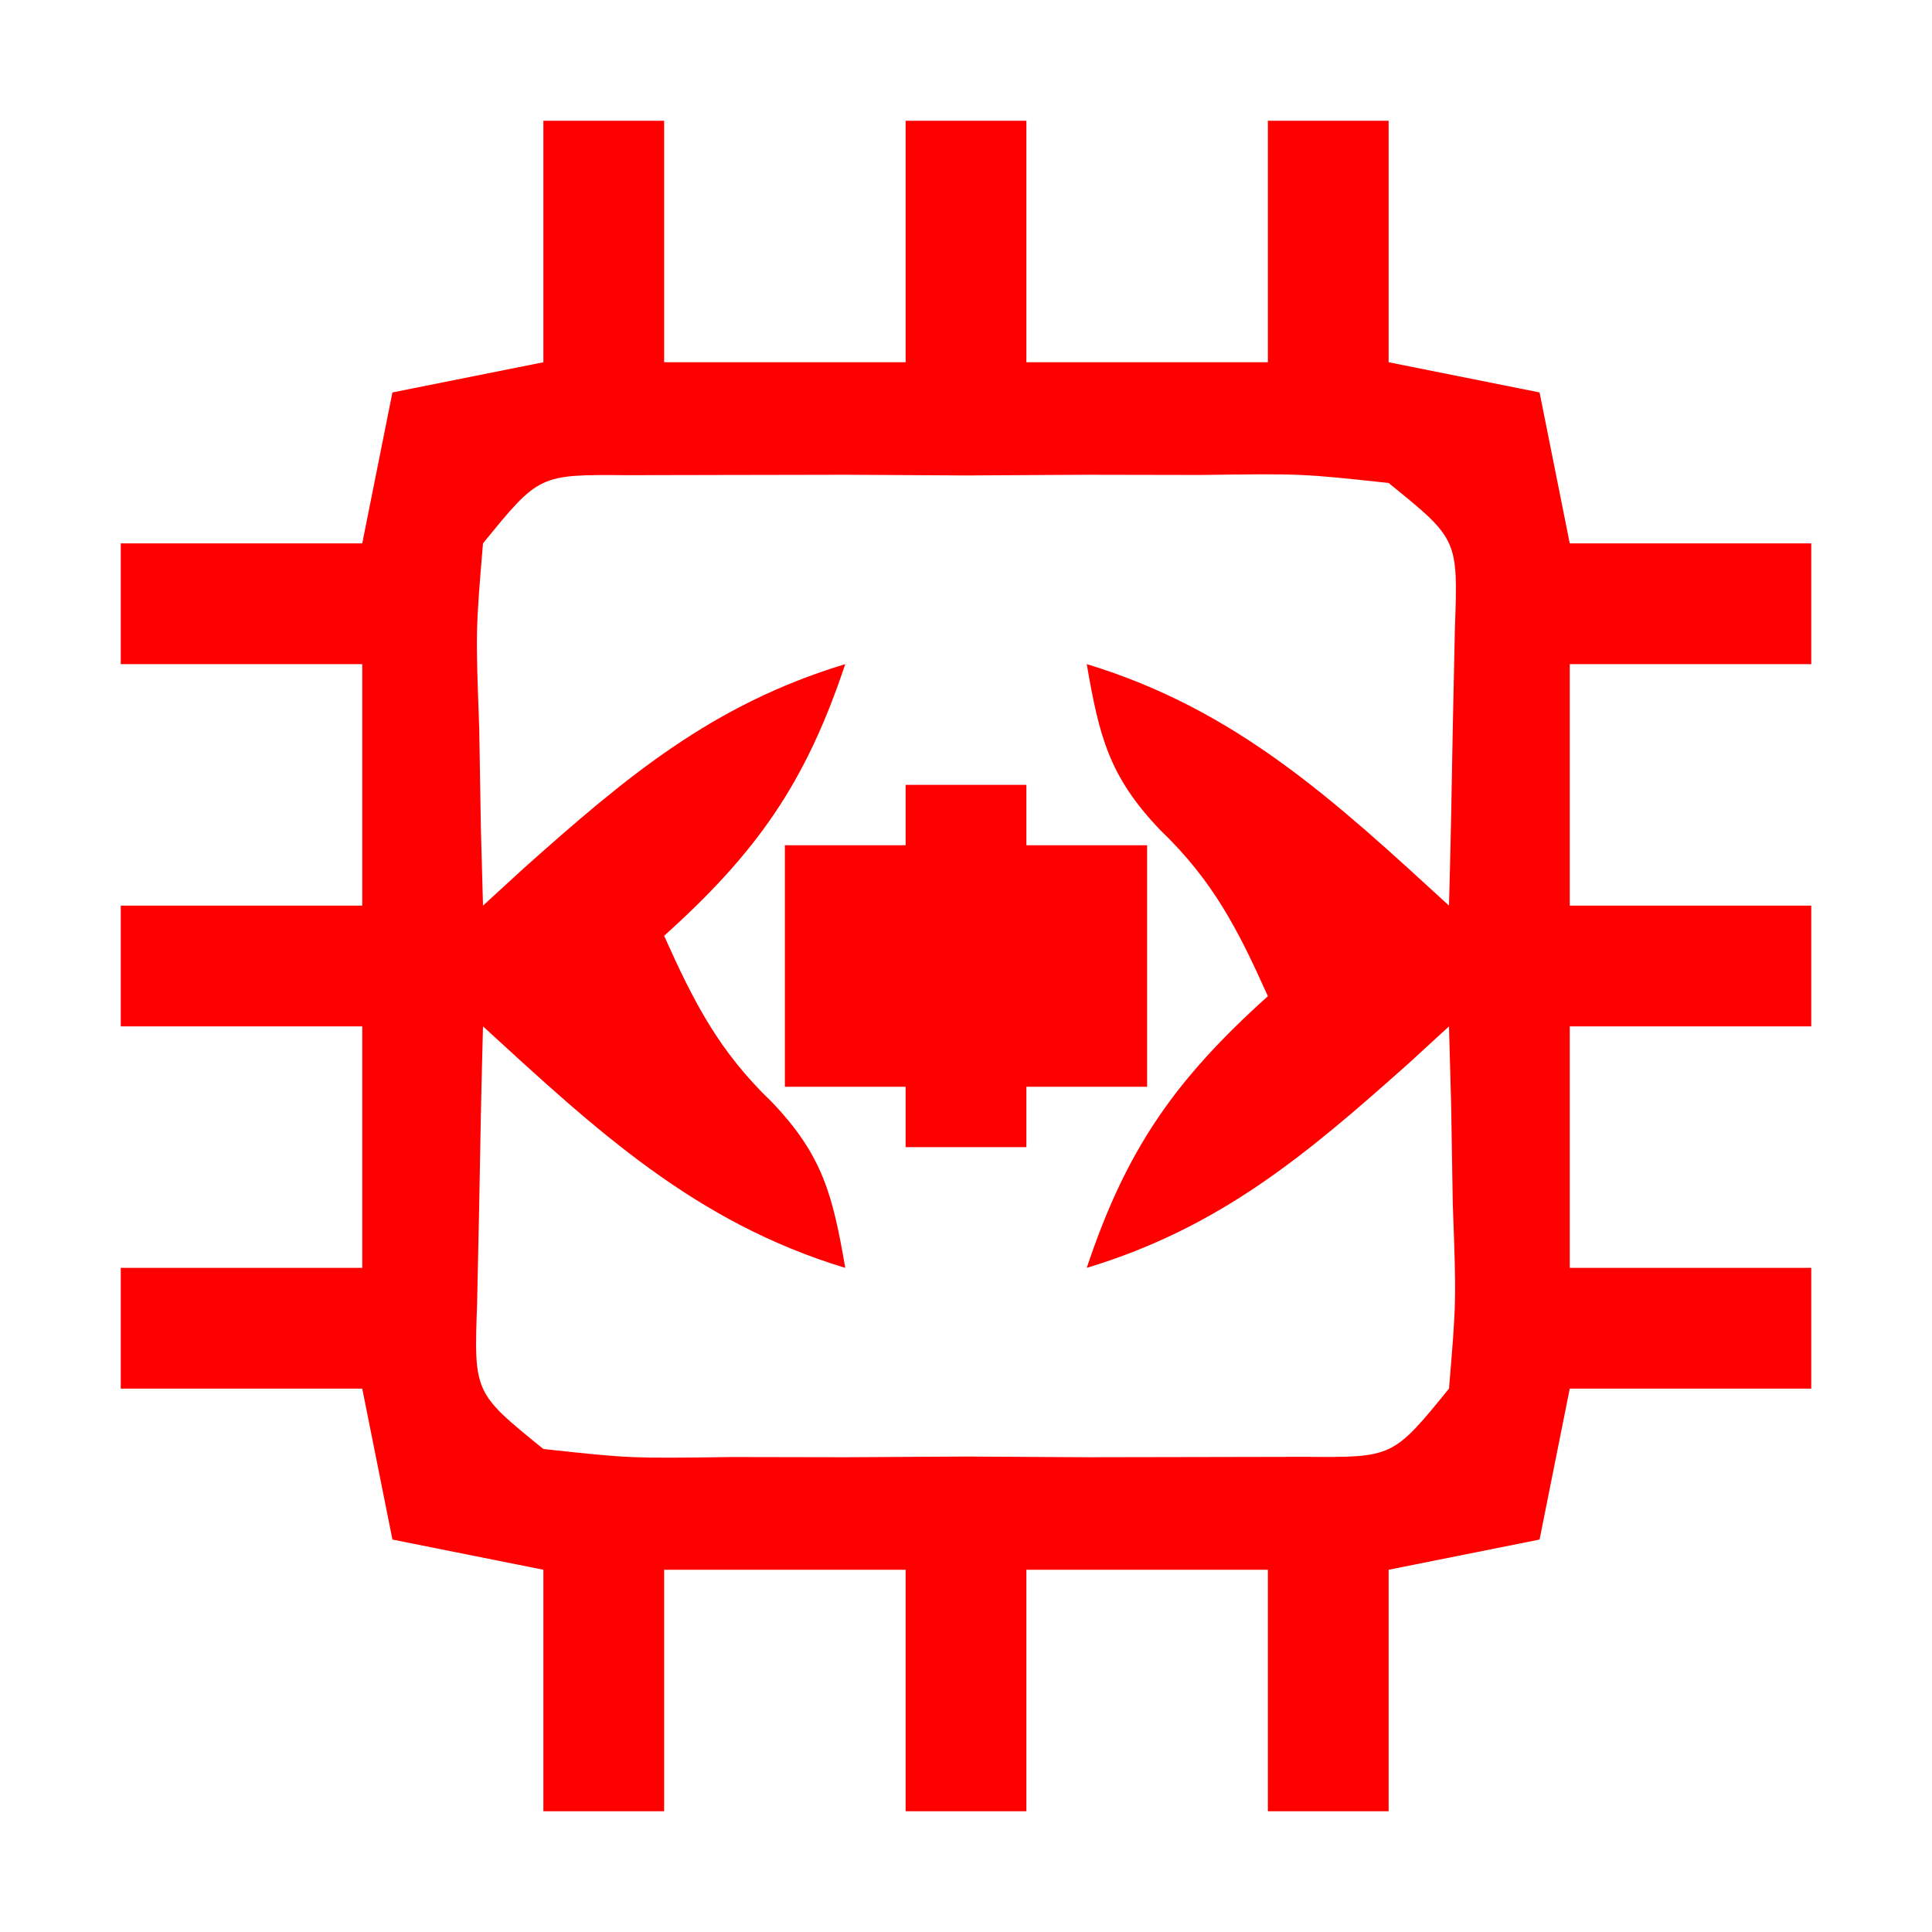 <?xml version="1.0" encoding="UTF-8"?> <svg xmlns="http://www.w3.org/2000/svg" version="1.1" width="64" height="64"><path d="M0 0 C1.32 0 2.64 0 4 0 C4 2.64 4 5.28 4 8 C6.64 8 9.28 8 12 8 C12 5.36 12 2.72 12 0 C13.32 0 14.64 0 16 0 C16 2.64 16 5.28 16 8 C18.64 8 21.28 8 24 8 C24 5.36 24 2.72 24 0 C25.32 0 26.64 0 28 0 C28 2.64 28 5.28 28 8 C30.475 8.495 30.475 8.495 33 9 C33.495 11.475 33.495 11.475 34 14 C36.64 14 39.28 14 42 14 C42 15.32 42 16.64 42 18 C39.36 18 36.72 18 34 18 C34 20.64 34 23.28 34 26 C36.64 26 39.28 26 42 26 C42 27.32 42 28.64 42 30 C39.36 30 36.72 30 34 30 C34 32.64 34 35.28 34 38 C36.64 38 39.28 38 42 38 C42 39.32 42 40.64 42 42 C39.36 42 36.72 42 34 42 C33.67 43.65 33.34 45.3 33 47 C30.525 47.495 30.525 47.495 28 48 C28 50.64 28 53.28 28 56 C26.68 56 25.36 56 24 56 C24 53.36 24 50.72 24 48 C21.36 48 18.72 48 16 48 C16 50.64 16 53.28 16 56 C14.68 56 13.36 56 12 56 C12 53.36 12 50.72 12 48 C9.36 48 6.72 48 4 48 C4 50.64 4 53.28 4 56 C2.68 56 1.36 56 0 56 C0 53.36 0 50.72 0 48 C-1.65 47.67 -3.3 47.34 -5 47 C-5.33 45.35 -5.66 43.7 -6 42 C-8.64 42 -11.28 42 -14 42 C-14 40.68 -14 39.36 -14 38 C-11.36 38 -8.72 38 -6 38 C-6 35.36 -6 32.72 -6 30 C-8.64 30 -11.28 30 -14 30 C-14 28.68 -14 27.36 -14 26 C-11.36 26 -8.72 26 -6 26 C-6 23.36 -6 20.72 -6 18 C-8.64 18 -11.28 18 -14 18 C-14 16.68 -14 15.36 -14 14 C-11.36 14 -8.72 14 -6 14 C-5.67 12.35 -5.34 10.7 -5 9 C-3.35 8.67 -1.7 8.34 0 8 C0 5.36 0 2.72 0 0 Z M-2 14 C-2.243 16.899 -2.243 16.899 -2.125 20.125 C-2.107 21.221 -2.089 22.316 -2.07 23.445 C-2.047 24.288 -2.024 25.131 -2 26 C-1.553 25.59 -1.105 25.18 -0.645 24.758 C2.737 21.744 5.58 19.339 10 18 C8.688 21.937 7.081 24.227 4 27 C4.985 29.198 5.813 30.821 7.562 32.5 C9.263 34.275 9.588 35.61 10 38 C5.02 36.491 1.757 33.443 -2 30 C-2.054 31.958 -2.093 33.916 -2.125 35.875 C-2.148 36.966 -2.171 38.056 -2.195 39.18 C-2.301 42.137 -2.301 42.137 0 44 C2.881 44.312 2.881 44.312 6.25 44.266 C7.498 44.268 8.746 44.271 10.031 44.273 C11.341 44.266 12.651 44.258 14 44.25 C15.965 44.262 15.965 44.262 17.969 44.273 C19.84 44.27 19.84 44.27 21.75 44.266 C23.475 44.262 23.475 44.262 25.234 44.259 C28.142 44.283 28.142 44.283 30 42 C30.243 39.101 30.243 39.101 30.125 35.875 C30.107 34.779 30.089 33.684 30.07 32.555 C30.047 31.712 30.024 30.869 30 30 C29.553 30.41 29.105 30.82 28.645 31.242 C25.263 34.256 22.42 36.661 18 38 C19.312 34.063 20.919 31.773 24 29 C23.015 26.802 22.187 25.179 20.438 23.5 C18.737 21.725 18.412 20.39 18 18 C22.98 19.509 26.243 22.557 30 26 C30.054 24.042 30.093 22.084 30.125 20.125 C30.148 19.034 30.171 17.944 30.195 16.82 C30.301 13.863 30.301 13.863 28 12 C25.119 11.688 25.119 11.688 21.75 11.734 C20.502 11.732 19.254 11.729 17.969 11.727 C16.659 11.734 15.349 11.742 14 11.75 C12.035 11.738 12.035 11.738 10.031 11.727 C8.16 11.73 8.16 11.73 6.25 11.734 C5.1 11.737 3.95 11.739 2.766 11.741 C-0.142 11.717 -0.142 11.717 -2 14 Z " fill="#FF0000" transform="translate(18,4)"></path><path d="M0 0 C1.32 0 2.64 0 4 0 C4 0.66 4 1.32 4 2 C5.32 2 6.64 2 8 2 C8 4.64 8 7.28 8 10 C6.68 10 5.36 10 4 10 C4 10.66 4 11.32 4 12 C2.68 12 1.36 12 0 12 C0 11.34 0 10.68 0 10 C-1.32 10 -2.64 10 -4 10 C-4 7.36 -4 4.72 -4 2 C-2.68 2 -1.36 2 0 2 C0 1.34 0 0.68 0 0 Z " fill="#FF0000" transform="translate(30,26)"></path></svg> 